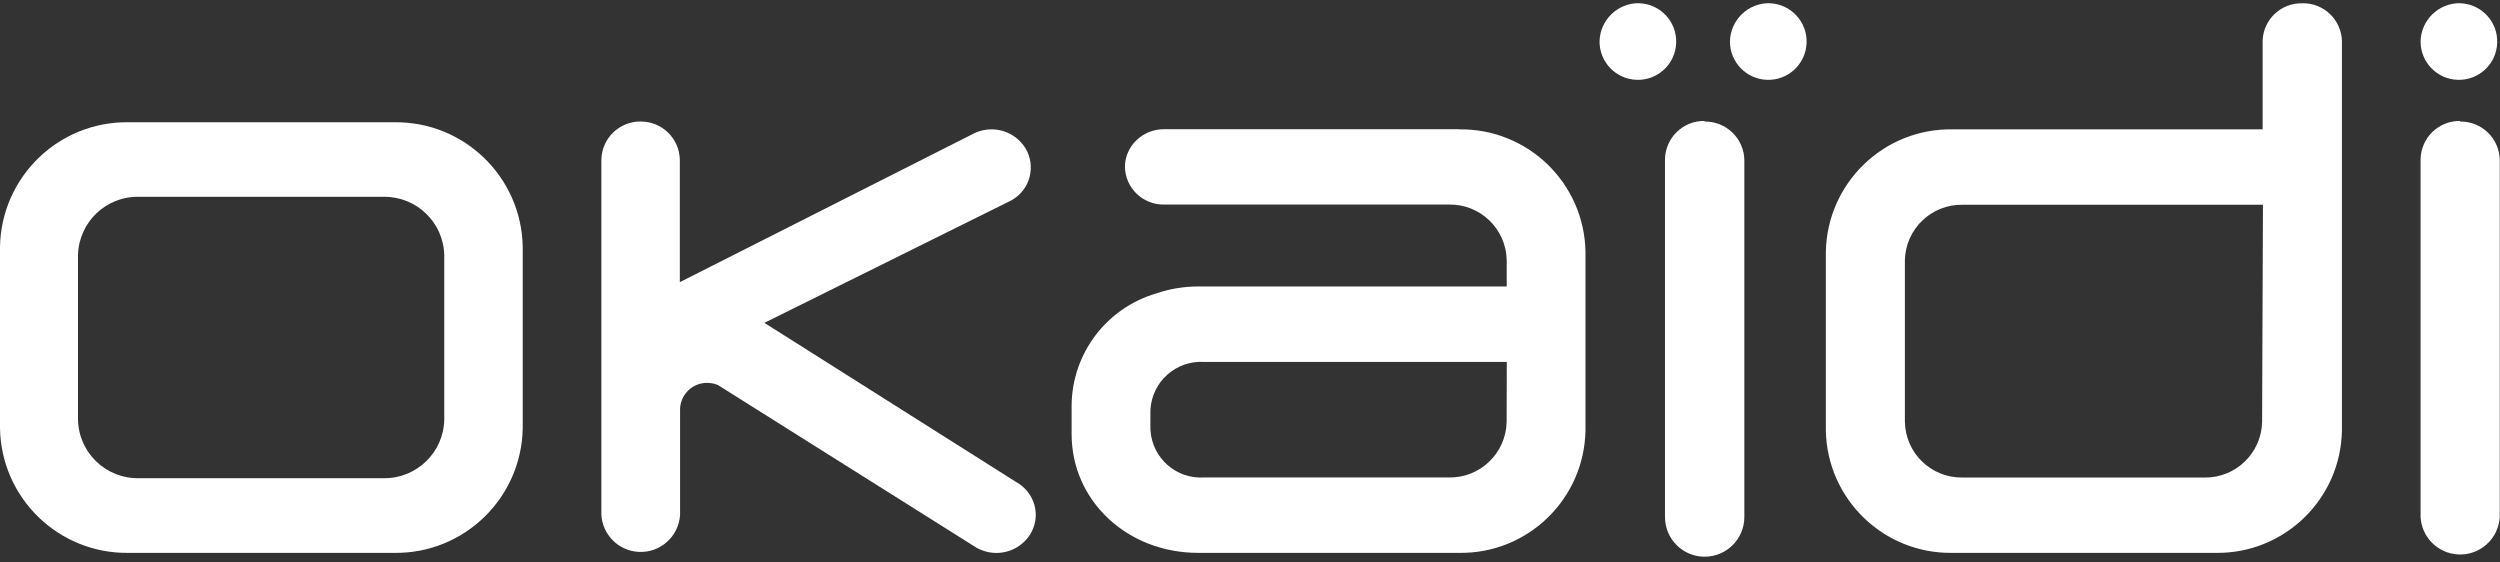 <svg width="800" height="180" viewBox="0 0 800 180" fill="none" xmlns="http://www.w3.org/2000/svg">
<rect x="0" y="0" width="800" height="180" fill="#333333" stroke="none"/>
<path fill-rule="evenodd" clip-rule="evenodd" d="M787.25 1.042C794.021 1.25 799.333 6.917 799.104 13.687C798.896 20.458 793.229 25.771 786.458 25.542C779.854 25.333 774.583 19.917 774.583 13.292C774.708 6.417 780.375 0.937 787.229 1.021L787.25 1.042ZM524.562 1.042C531.333 1.271 536.625 6.958 536.375 13.729C536.146 20.5 530.458 25.792 523.687 25.542C517.083 25.312 511.854 19.896 511.854 13.292C511.979 6.396 517.667 0.917 524.542 1.021L524.562 1.042ZM566.292 1.042C573.062 1.271 578.354 6.958 578.104 13.729C577.875 20.5 572.187 25.792 565.417 25.542C558.812 25.312 553.583 19.896 553.583 13.292C553.708 6.396 559.396 0.917 566.271 1.021L566.292 1.042ZM482.146 115.812H385.312C376.375 115.271 368.687 122.083 368.146 131.021C368.125 131.5 368.104 131.979 368.125 132.458V136.146C367.854 145.083 374.854 152.542 383.792 152.812C384.292 152.812 384.812 152.812 385.312 152.792H463.667C473.687 152.958 481.937 144.979 482.125 134.979L482.167 115.833L482.146 115.812ZM724.146 65.521H628.021C618 65.354 609.75 73.333 609.562 83.333V134.958C609.729 144.979 617.979 152.979 628.021 152.812H705.417C715.437 152.958 723.687 144.979 723.875 134.958L724.146 65.5V65.521ZM122.875 62.979H44.542C33.979 62.708 25.229 71.062 24.958 81.625C24.958 81.667 24.958 81.708 24.958 81.75V134.25C25.146 144.812 33.854 153.208 44.417 153.021C44.458 153.021 44.5 153.021 44.542 153.021H122.896C133.375 153.104 141.979 144.729 142.167 134.25V81.75C141.979 71.229 133.312 62.833 122.771 62.979H122.896H122.875ZM466.854 41.396C488.854 41.042 506.979 58.583 507.354 80.562V137.75C506.958 159.75 488.854 177.271 466.854 176.917H383.417C360.687 176.917 342.917 160.229 342.917 138.917V129.667C343.083 113.125 354.021 98.646 369.875 93.937C374.229 92.437 378.812 91.667 383.437 91.667H482.146V83.292C481.979 73.271 473.708 65.292 463.708 65.458H372.479C365.708 65.562 360.104 60.167 359.979 53.396C359.979 51.167 360.646 48.979 361.854 47.083C364.187 43.479 368.187 41.333 372.479 41.354H466.896L466.854 41.396ZM736.771 1.042C743.625 0.917 749.292 6.354 749.417 13.229V137.75C749.042 159.729 730.958 177.25 709 176.917H624.771C602.792 177.25 584.667 159.729 584.271 137.75V80.562C584.688 58.583 602.792 41.062 624.771 41.396H724.042V13.042C724.25 6.229 729.958 0.854 736.771 1.062V1.042ZM126.062 39.125C148.417 38.771 166.833 56.562 167.271 78.917V137.083C166.854 159.458 148.437 177.271 126.062 176.917H41.208C18.833 177.271 0.396 159.437 0 137.083V78.917C0.438 56.562 18.854 38.771 41.208 39.125H126.062ZM204.958 38.896C211.792 38.812 217.417 44.271 217.542 51.125V90.292L310.979 43.042C312.917 41.958 315.083 41.396 317.292 41.396C321.75 41.396 325.875 43.708 328.187 47.5C331.562 53.208 329.667 60.542 323.979 63.917C323.854 64 323.708 64.062 323.583 64.146L244.604 103.312L325.146 154.229C328.021 155.812 330.146 158.479 331.021 161.625C331.875 164.75 331.417 168.104 329.729 170.875C327.396 174.646 323.271 176.958 318.833 176.937C316.625 176.937 314.458 176.354 312.521 175.292L229.708 123.187C228.625 122.75 227.458 122.521 226.292 122.521C221.646 122.479 217.812 126.146 217.625 130.792V164.708C217.229 171.667 211.292 176.979 204.333 176.604C197.917 176.25 192.792 171.125 192.437 164.708V51.146C192.542 44.312 198.146 38.833 204.979 38.875L204.958 38.896ZM787.229 38.896C794.125 38.792 799.812 44.292 799.917 51.187V165.458C799.521 172.458 793.542 177.812 786.542 177.417C780.083 177.062 774.937 171.896 774.583 165.458V51C774.687 44.104 780.354 38.604 787.229 38.708V38.896ZM545.5 38.896C552.396 38.812 558.062 44.312 558.187 51.187V165.458C558.187 172.458 552.5 178.146 545.479 178.146C538.479 178.146 532.812 172.458 532.792 165.458V51C532.896 44.104 538.583 38.583 545.479 38.708V38.896H545.5Z" fill="white"/>
</svg>
